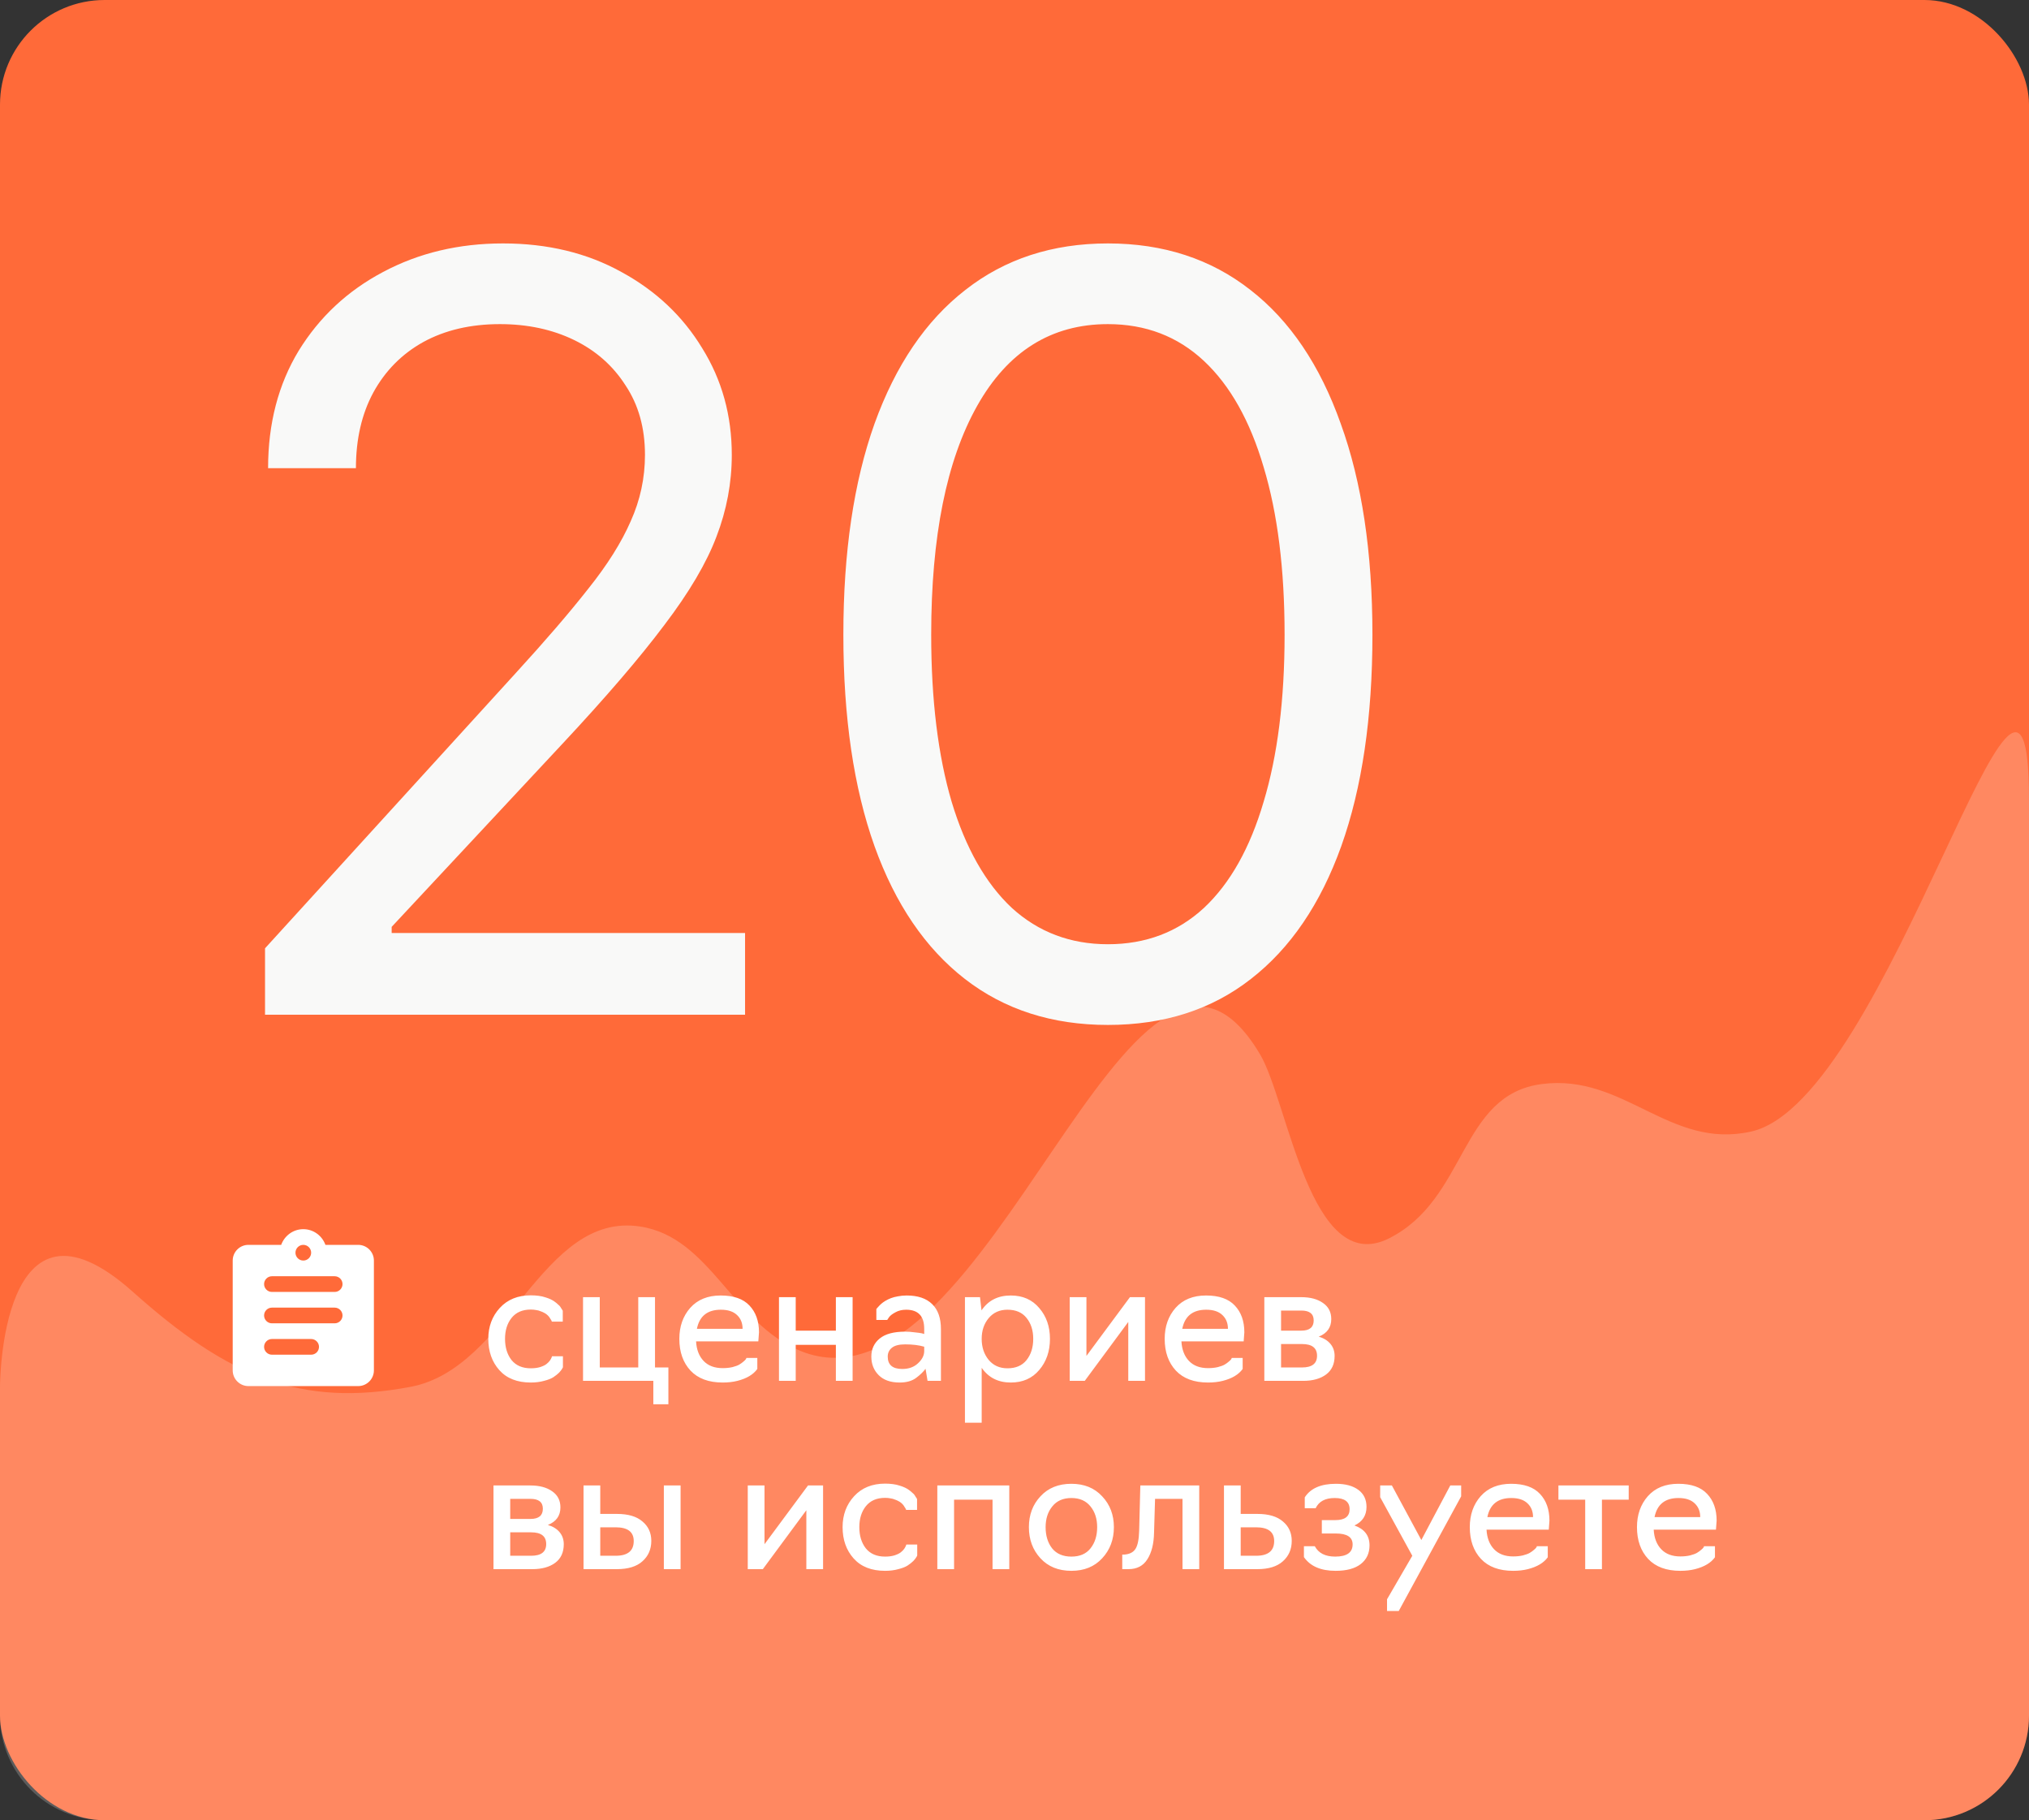 <?xml version="1.0" encoding="UTF-8"?> <svg xmlns="http://www.w3.org/2000/svg" width="194" height="174" viewBox="0 0 194 174" fill="none"><rect x="0" y="0" width="194" height="174" fill="#333333" stroke="none"/><rect width="194" height="174" rx="10" fill="#FF6A39"></rect><path opacity="0.2" d="M0 132.57V164C0 169.523 4.477 174 10 174H184C189.523 174 194 169.523 194 164V76.384C194 51.981 180.646 105.194 167.44 108.166C159.622 109.925 155.303 102.611 147.425 103.626C139.516 104.644 140.314 114.615 132.798 118.383C125.282 122.151 123.175 105.33 120.48 100.789C108.256 80.191 94.519 136.309 76.599 129.165C70.043 126.551 67.958 118.274 61.202 117.246C51.772 115.811 48.666 130.793 39.262 132.57C28.701 134.565 21.808 131.625 12.702 123.489C0 112.14 0 132.57 0 132.57Z" fill="white"></path><path d="M25.34 97V90.652L49.363 64.285C52.163 61.225 54.458 58.556 56.248 56.277C58.071 53.999 59.422 51.85 60.301 49.832C61.212 47.814 61.668 45.698 61.668 43.484C61.668 40.913 61.05 38.699 59.812 36.844C58.608 34.956 56.964 33.507 54.881 32.498C52.797 31.489 50.438 30.984 47.801 30.984C45.001 30.984 42.56 31.554 40.477 32.693C38.426 33.833 36.831 35.444 35.691 37.527C34.585 39.578 34.031 41.987 34.031 44.754H25.633C25.633 40.49 26.609 36.746 28.562 33.523C30.548 30.301 33.234 27.794 36.619 26.004C40.037 24.181 43.862 23.27 48.094 23.27C52.358 23.27 56.134 24.181 59.422 26.004C62.71 27.794 65.281 30.219 67.137 33.279C69.025 36.307 69.969 39.708 69.969 43.484C69.969 46.154 69.481 48.758 68.504 51.297C67.56 53.803 65.9 56.619 63.523 59.744C61.18 62.869 57.925 66.662 53.758 71.121L37.449 88.602V89.188H71.238V97H25.34ZM105.93 97.977C100.591 97.977 96.034 96.512 92.258 93.582C88.482 90.652 85.601 86.421 83.615 80.887C81.63 75.32 80.637 68.582 80.637 60.672C80.637 52.794 81.63 46.072 83.615 40.506C85.633 34.907 88.531 30.643 92.307 27.713C96.083 24.751 100.624 23.27 105.93 23.27C111.236 23.27 115.777 24.751 119.553 27.713C123.329 30.643 126.21 34.907 128.195 40.506C130.214 46.072 131.223 52.794 131.223 60.672C131.223 68.582 130.23 75.32 128.244 80.887C126.258 86.421 123.378 90.652 119.602 93.582C115.858 96.512 111.301 97.977 105.93 97.977ZM105.93 90.262C109.543 90.262 112.603 89.106 115.109 86.795C117.616 84.451 119.52 81.066 120.822 76.639C122.157 72.212 122.824 66.889 122.824 60.672C122.824 54.422 122.157 49.083 120.822 44.656C119.52 40.229 117.616 36.844 115.109 34.5C112.603 32.156 109.543 30.984 105.93 30.984C100.526 30.984 96.359 33.589 93.43 38.797C90.5 44.005 89.035 51.297 89.035 60.672C89.035 66.889 89.686 72.212 90.988 76.639C92.323 81.066 94.243 84.451 96.75 86.795C99.289 89.106 102.349 90.262 105.93 90.262Z" fill="#F9F9F8"></path><path fill-rule="evenodd" clip-rule="evenodd" d="M34.25 119H31.115C30.8 118.13 29.975 117.5 29 117.5C28.025 117.5 27.2 118.13 26.885 119H23.75C22.925 119 22.25 119.675 22.25 120.5V131C22.25 131.825 22.925 132.5 23.75 132.5H34.25C35.075 132.5 35.75 131.825 35.75 131V120.5C35.75 119.675 35.075 119 34.25 119ZM29 119C29.413 119 29.75 119.337 29.75 119.75C29.75 120.162 29.413 120.5 29 120.5C28.587 120.5 28.25 120.162 28.25 119.75C28.25 119.337 28.587 119 29 119ZM26 129.5H29.75C30.163 129.5 30.5 129.163 30.5 128.75C30.5 128.337 30.163 128 29.75 128H26C25.587 128 25.25 128.337 25.25 128.75C25.25 129.163 25.587 129.5 26 129.5ZM32 126.5H26C25.587 126.5 25.25 126.163 25.25 125.75C25.25 125.338 25.587 125 26 125H32C32.413 125 32.75 125.338 32.75 125.75C32.75 126.163 32.413 126.5 32 126.5ZM26 123.5H32C32.413 123.5 32.75 123.162 32.75 122.75C32.75 122.338 32.413 122 32 122H26C25.587 122 25.25 122.338 25.25 122.75C25.25 123.162 25.587 123.5 26 123.5Z" fill="white"></path><path d="M50.752 132.16C49.451 132.16 48.448 131.765 47.744 130.976C47.04 130.187 46.688 129.189 46.688 127.984C46.688 126.811 47.056 125.824 47.792 125.024C48.528 124.224 49.515 123.824 50.752 123.824C51.019 123.824 51.269 123.84 51.504 123.872C51.749 123.904 51.963 123.952 52.144 124.016C52.325 124.069 52.496 124.133 52.656 124.208C52.816 124.283 52.949 124.363 53.056 124.448C53.163 124.523 53.259 124.603 53.344 124.688C53.44 124.763 53.515 124.837 53.568 124.912C53.621 124.987 53.664 125.056 53.696 125.12C53.739 125.173 53.765 125.216 53.776 125.248L53.808 125.296V126.336H52.768L52.752 126.304C52.741 126.272 52.725 126.235 52.704 126.192C52.683 126.149 52.651 126.101 52.608 126.048C52.576 125.984 52.533 125.92 52.48 125.856C52.427 125.792 52.363 125.728 52.288 125.664C52.213 125.6 52.123 125.541 52.016 125.488C51.92 125.435 51.808 125.387 51.68 125.344C51.563 125.291 51.424 125.253 51.264 125.232C51.104 125.2 50.933 125.184 50.752 125.184C49.952 125.184 49.339 125.451 48.912 125.984C48.496 126.507 48.288 127.173 48.288 127.984C48.288 128.805 48.496 129.483 48.912 130.016C49.339 130.539 49.952 130.8 50.752 130.8C51.083 130.8 51.376 130.763 51.632 130.688C51.899 130.603 52.101 130.507 52.24 130.4C52.379 130.293 52.491 130.181 52.576 130.064C52.661 129.936 52.715 129.84 52.736 129.776C52.768 129.712 52.784 129.669 52.784 129.648H53.824V130.688C53.835 130.688 53.808 130.741 53.744 130.848C53.691 130.944 53.595 131.067 53.456 131.216C53.317 131.355 53.136 131.499 52.912 131.648C52.699 131.787 52.4 131.904 52.016 132C51.632 132.107 51.211 132.16 50.752 132.16ZM63.907 134.24H62.467V132H55.746V124H57.346V130.72H61.026V124H62.627V130.72H63.907V134.24ZM69.098 132.16C67.765 132.16 66.741 131.781 66.026 131.024C65.311 130.256 64.954 129.243 64.954 127.984C64.954 126.8 65.301 125.813 65.994 125.024C66.698 124.235 67.669 123.84 68.906 123.84C70.143 123.84 71.061 124.16 71.658 124.8C72.266 125.44 72.57 126.293 72.57 127.36L72.506 128.224H66.554C66.597 129.013 66.837 129.637 67.274 130.096C67.711 130.555 68.319 130.784 69.098 130.784C69.439 130.784 69.749 130.752 70.026 130.688C70.314 130.613 70.533 130.533 70.682 130.448C70.842 130.352 70.975 130.256 71.082 130.16C71.199 130.064 71.279 129.984 71.322 129.92L71.37 129.808H72.41V130.848V130.864C72.026 131.397 71.391 131.776 70.506 132C70.079 132.107 69.61 132.16 69.098 132.16ZM66.634 127.024H71.002C71.002 126.48 70.826 126.043 70.474 125.712C70.122 125.371 69.605 125.2 68.922 125.2C67.642 125.2 66.879 125.808 66.634 127.024ZM76.081 132H74.481V124H76.081V127.2H79.921V124H81.521V132H79.921V128.56H76.081V132ZM86.015 132.16C85.151 132.16 84.484 131.925 84.015 131.456C83.546 130.987 83.311 130.395 83.311 129.68C83.311 128.965 83.578 128.389 84.111 127.952C84.644 127.515 85.455 127.296 86.543 127.296C86.842 127.296 87.141 127.317 87.439 127.36C87.749 127.392 87.983 127.424 88.143 127.456L88.367 127.52V127.024C88.367 125.808 87.791 125.2 86.639 125.2C86.245 125.2 85.898 125.285 85.599 125.456C85.3 125.616 85.098 125.776 84.991 125.936L84.831 126.176H83.791V125.136L83.839 125.072C83.871 125.029 83.924 124.971 83.999 124.896C84.074 124.811 84.159 124.725 84.255 124.64C84.362 124.544 84.495 124.448 84.655 124.352C84.815 124.256 84.991 124.171 85.183 124.096C85.375 124.021 85.599 123.963 85.855 123.92C86.122 123.867 86.399 123.84 86.687 123.84C87.754 123.84 88.564 124.112 89.119 124.656C89.684 125.2 89.967 126 89.967 127.056V132H88.687L88.495 130.848C88.271 131.147 87.972 131.435 87.599 131.712C87.204 132.011 86.677 132.16 86.015 132.16ZM86.271 130.864C86.89 130.864 87.391 130.683 87.775 130.32C88.17 129.957 88.367 129.568 88.367 129.152V128.736C87.866 128.587 87.258 128.512 86.543 128.512C85.957 128.512 85.53 128.624 85.263 128.848C85.007 129.061 84.879 129.339 84.879 129.68C84.879 130.469 85.343 130.864 86.271 130.864ZM93.862 136H92.262V124H93.702L93.846 125.264C94.486 124.315 95.419 123.84 96.646 123.84C97.787 123.84 98.694 124.24 99.366 125.04C100.049 125.829 100.39 126.811 100.39 127.984C100.39 129.168 100.049 130.16 99.366 130.96C98.694 131.76 97.787 132.16 96.646 132.16C95.441 132.16 94.513 131.691 93.862 130.752V136ZM96.326 130.8C97.126 130.8 97.734 130.539 98.15 130.016C98.577 129.483 98.79 128.805 98.79 127.984C98.79 127.173 98.577 126.507 98.15 125.984C97.734 125.461 97.126 125.2 96.326 125.2C95.579 125.2 94.982 125.467 94.534 126C94.086 126.533 93.862 127.195 93.862 127.984C93.862 128.784 94.086 129.456 94.534 130C94.982 130.533 95.579 130.8 96.326 130.8ZM103.718 132H102.278V124H103.878V129.616L108.038 124H109.478V132H107.878V126.368L103.718 132ZM115.504 132.16C114.171 132.16 113.147 131.781 112.432 131.024C111.718 130.256 111.36 129.243 111.36 127.984C111.36 126.8 111.707 125.813 112.4 125.024C113.104 124.235 114.075 123.84 115.312 123.84C116.55 123.84 117.467 124.16 118.064 124.8C118.672 125.44 118.976 126.293 118.976 127.36L118.912 128.224H112.96C113.003 129.013 113.243 129.637 113.68 130.096C114.118 130.555 114.726 130.784 115.504 130.784C115.846 130.784 116.155 130.752 116.432 130.688C116.72 130.613 116.939 130.533 117.088 130.448C117.248 130.352 117.382 130.256 117.488 130.16C117.606 130.064 117.686 129.984 117.728 129.92L117.776 129.808H118.816V130.848V130.864C118.432 131.397 117.798 131.776 116.912 132C116.486 132.107 116.016 132.16 115.504 132.16ZM113.04 127.024H117.408C117.408 126.48 117.232 126.043 116.88 125.712C116.528 125.371 116.011 125.2 115.328 125.2C114.048 125.2 113.286 125.808 113.04 127.024ZM124.599 132H120.887V124H124.423C125.287 124 125.98 124.187 126.503 124.56C127.026 124.923 127.287 125.435 127.287 126.096C127.287 126.896 126.887 127.456 126.087 127.776C126.567 127.915 126.94 128.144 127.207 128.464C127.474 128.784 127.607 129.168 127.607 129.616C127.607 130.395 127.335 130.987 126.791 131.392C126.247 131.797 125.516 132 124.599 132ZM122.487 125.28V127.2H124.423C125.212 127.2 125.607 126.875 125.607 126.224C125.607 125.595 125.212 125.28 124.423 125.28H122.487ZM122.487 128.48V130.72H124.487C125.447 130.72 125.927 130.347 125.927 129.6C125.927 128.853 125.447 128.48 124.487 128.48H122.487ZM50.896 150H47.184V142H50.72C51.584 142 52.277 142.187 52.8 142.56C53.323 142.923 53.584 143.435 53.584 144.096C53.584 144.896 53.184 145.456 52.384 145.776C52.864 145.915 53.237 146.144 53.504 146.464C53.771 146.784 53.904 147.168 53.904 147.616C53.904 148.395 53.632 148.987 53.088 149.392C52.544 149.797 51.813 150 50.896 150ZM48.784 143.28V145.2H50.72C51.509 145.2 51.904 144.875 51.904 144.224C51.904 143.595 51.509 143.28 50.72 143.28H48.784ZM48.784 146.48V148.72H50.784C51.744 148.72 52.224 148.347 52.224 147.6C52.224 146.853 51.744 146.48 50.784 146.48H48.784ZM58.977 150H55.793V142H57.393V144.72H58.993C60.06 144.72 60.871 144.96 61.425 145.44C61.991 145.909 62.273 146.528 62.273 147.296C62.273 148.096 61.991 148.747 61.425 149.248C60.871 149.749 60.055 150 58.977 150ZM65.073 150H63.473V142H65.073V150ZM57.393 146V148.72H58.865C60.017 148.72 60.593 148.251 60.593 147.312C60.593 146.437 60.017 146 58.865 146H57.393ZM72.936 150H71.496V142H73.097V147.616L77.257 142H78.697V150H77.097V144.368L72.936 150ZM84.627 150.16C83.326 150.16 82.323 149.765 81.619 148.976C80.915 148.187 80.563 147.189 80.563 145.984C80.563 144.811 80.931 143.824 81.667 143.024C82.403 142.224 83.39 141.824 84.627 141.824C84.894 141.824 85.144 141.84 85.379 141.872C85.624 141.904 85.838 141.952 86.019 142.016C86.2 142.069 86.371 142.133 86.531 142.208C86.691 142.283 86.824 142.363 86.931 142.448C87.038 142.523 87.134 142.603 87.219 142.688C87.315 142.763 87.39 142.837 87.443 142.912C87.496 142.987 87.539 143.056 87.571 143.12C87.614 143.173 87.64 143.216 87.651 143.248L87.683 143.296V144.336H86.643L86.627 144.304C86.616 144.272 86.6 144.235 86.579 144.192C86.558 144.149 86.526 144.101 86.483 144.048C86.451 143.984 86.408 143.92 86.355 143.856C86.302 143.792 86.238 143.728 86.163 143.664C86.088 143.6 85.998 143.541 85.891 143.488C85.795 143.435 85.683 143.387 85.555 143.344C85.438 143.291 85.299 143.253 85.139 143.232C84.979 143.2 84.808 143.184 84.627 143.184C83.827 143.184 83.214 143.451 82.787 143.984C82.371 144.507 82.163 145.173 82.163 145.984C82.163 146.805 82.371 147.483 82.787 148.016C83.214 148.539 83.827 148.8 84.627 148.8C84.958 148.8 85.251 148.763 85.507 148.688C85.774 148.603 85.976 148.507 86.115 148.4C86.254 148.293 86.366 148.181 86.451 148.064C86.536 147.936 86.59 147.84 86.611 147.776C86.643 147.712 86.659 147.669 86.659 147.648H87.699V148.688C87.71 148.688 87.683 148.741 87.619 148.848C87.566 148.944 87.47 149.067 87.331 149.216C87.192 149.355 87.011 149.499 86.787 149.648C86.574 149.787 86.275 149.904 85.891 150C85.507 150.107 85.086 150.16 84.627 150.16ZM91.222 150H89.621V142H96.501V150H94.901V143.36H91.222V150ZM102.44 150.16C101.202 150.16 100.216 149.76 99.48 148.96C98.743 148.16 98.376 147.168 98.376 145.984C98.376 144.811 98.743 143.829 99.48 143.04C100.216 142.24 101.202 141.84 102.44 141.84C103.666 141.84 104.648 142.24 105.384 143.04C106.13 143.829 106.503 144.811 106.503 145.984C106.503 147.168 106.13 148.16 105.384 148.96C104.648 149.76 103.666 150.16 102.44 150.16ZM100.6 148.016C101.026 148.539 101.64 148.8 102.44 148.8C103.24 148.8 103.848 148.539 104.264 148.016C104.69 147.483 104.904 146.805 104.904 145.984C104.904 145.184 104.69 144.523 104.264 144C103.837 143.467 103.229 143.2 102.44 143.2C101.65 143.2 101.042 143.467 100.616 144C100.189 144.523 99.975 145.184 99.975 145.984C99.975 146.805 100.184 147.483 100.6 148.016ZM107.895 150H107.303V148.608H107.479C107.991 148.576 108.353 148.395 108.567 148.064C108.78 147.733 108.897 147.157 108.919 146.336L109.031 142H114.663V150H113.063V143.28H110.439L110.343 146.512C110.321 147.579 110.108 148.427 109.703 149.056C109.308 149.685 108.705 150 107.895 150ZM120.212 150H117.028V142H118.628V144.72H120.228C121.294 144.72 122.105 144.96 122.66 145.44C123.225 145.909 123.508 146.528 123.508 147.296C123.508 148.096 123.225 148.747 122.66 149.248C122.105 149.749 121.289 150 120.212 150ZM118.628 146V148.72H120.1C121.252 148.72 121.828 148.251 121.828 147.312C121.828 146.437 121.252 146 120.1 146H118.628ZM127.697 150.16C126.289 150.16 125.281 149.723 124.673 148.848V147.808H125.713C126.065 148.469 126.715 148.8 127.665 148.8C128.774 148.8 129.329 148.411 129.329 147.632C129.329 146.939 128.795 146.592 127.729 146.592H126.385V145.312H127.681C128.587 145.312 129.041 144.965 129.041 144.272C129.041 143.557 128.566 143.2 127.617 143.2C126.71 143.2 126.102 143.525 125.793 144.176H124.753V143.136C125.307 142.272 126.299 141.84 127.729 141.84C128.635 141.84 129.35 142.032 129.873 142.416C130.395 142.8 130.657 143.344 130.657 144.048C130.657 144.869 130.273 145.461 129.505 145.824C130.465 146.165 130.945 146.8 130.945 147.728C130.945 148.485 130.662 149.083 130.097 149.52C129.542 149.947 128.742 150.16 127.697 150.16ZM139.707 143.04L133.739 154H132.619V152.88L135.035 148.72L131.963 143.12V142H133.083L135.899 147.216L138.667 142H139.707V143.04ZM144.676 150.16C143.343 150.16 142.319 149.781 141.604 149.024C140.889 148.256 140.532 147.243 140.532 145.984C140.532 144.8 140.879 143.813 141.572 143.024C142.276 142.235 143.247 141.84 144.484 141.84C145.721 141.84 146.639 142.16 147.236 142.8C147.844 143.44 148.148 144.293 148.148 145.36L148.084 146.224H142.132C142.175 147.013 142.415 147.637 142.852 148.096C143.289 148.555 143.897 148.784 144.676 148.784C145.017 148.784 145.327 148.752 145.604 148.688C145.892 148.613 146.111 148.533 146.26 148.448C146.42 148.352 146.553 148.256 146.66 148.16C146.777 148.064 146.857 147.984 146.9 147.92L146.948 147.808H147.988V148.848V148.864C147.604 149.397 146.969 149.776 146.084 150C145.657 150.107 145.188 150.16 144.676 150.16ZM142.212 145.024H146.58C146.58 144.48 146.404 144.043 146.052 143.712C145.7 143.371 145.183 143.2 144.5 143.2C143.22 143.2 142.457 143.808 142.212 145.024ZM153.167 150H151.567V143.36H149.007V142H155.727V143.36H153.167V150ZM160.661 150.16C159.327 150.16 158.303 149.781 157.589 149.024C156.874 148.256 156.517 147.243 156.517 145.984C156.517 144.8 156.863 143.813 157.557 143.024C158.261 142.235 159.231 141.84 160.469 141.84C161.706 141.84 162.623 142.16 163.221 142.8C163.829 143.44 164.133 144.293 164.133 145.36L164.069 146.224H158.117C158.159 147.013 158.399 147.637 158.837 148.096C159.274 148.555 159.882 148.784 160.661 148.784C161.002 148.784 161.311 148.752 161.589 148.688C161.877 148.613 162.095 148.533 162.245 148.448C162.405 148.352 162.538 148.256 162.645 148.16C162.762 148.064 162.842 147.984 162.885 147.92L162.933 147.808H163.973V148.848V148.864C163.589 149.397 162.954 149.776 162.069 150C161.642 150.107 161.173 150.16 160.661 150.16ZM158.197 145.024H162.565C162.565 144.48 162.389 144.043 162.037 143.712C161.685 143.371 161.167 143.2 160.485 143.2C159.205 143.2 158.442 143.808 158.197 145.024Z" fill="white"></path></svg> 